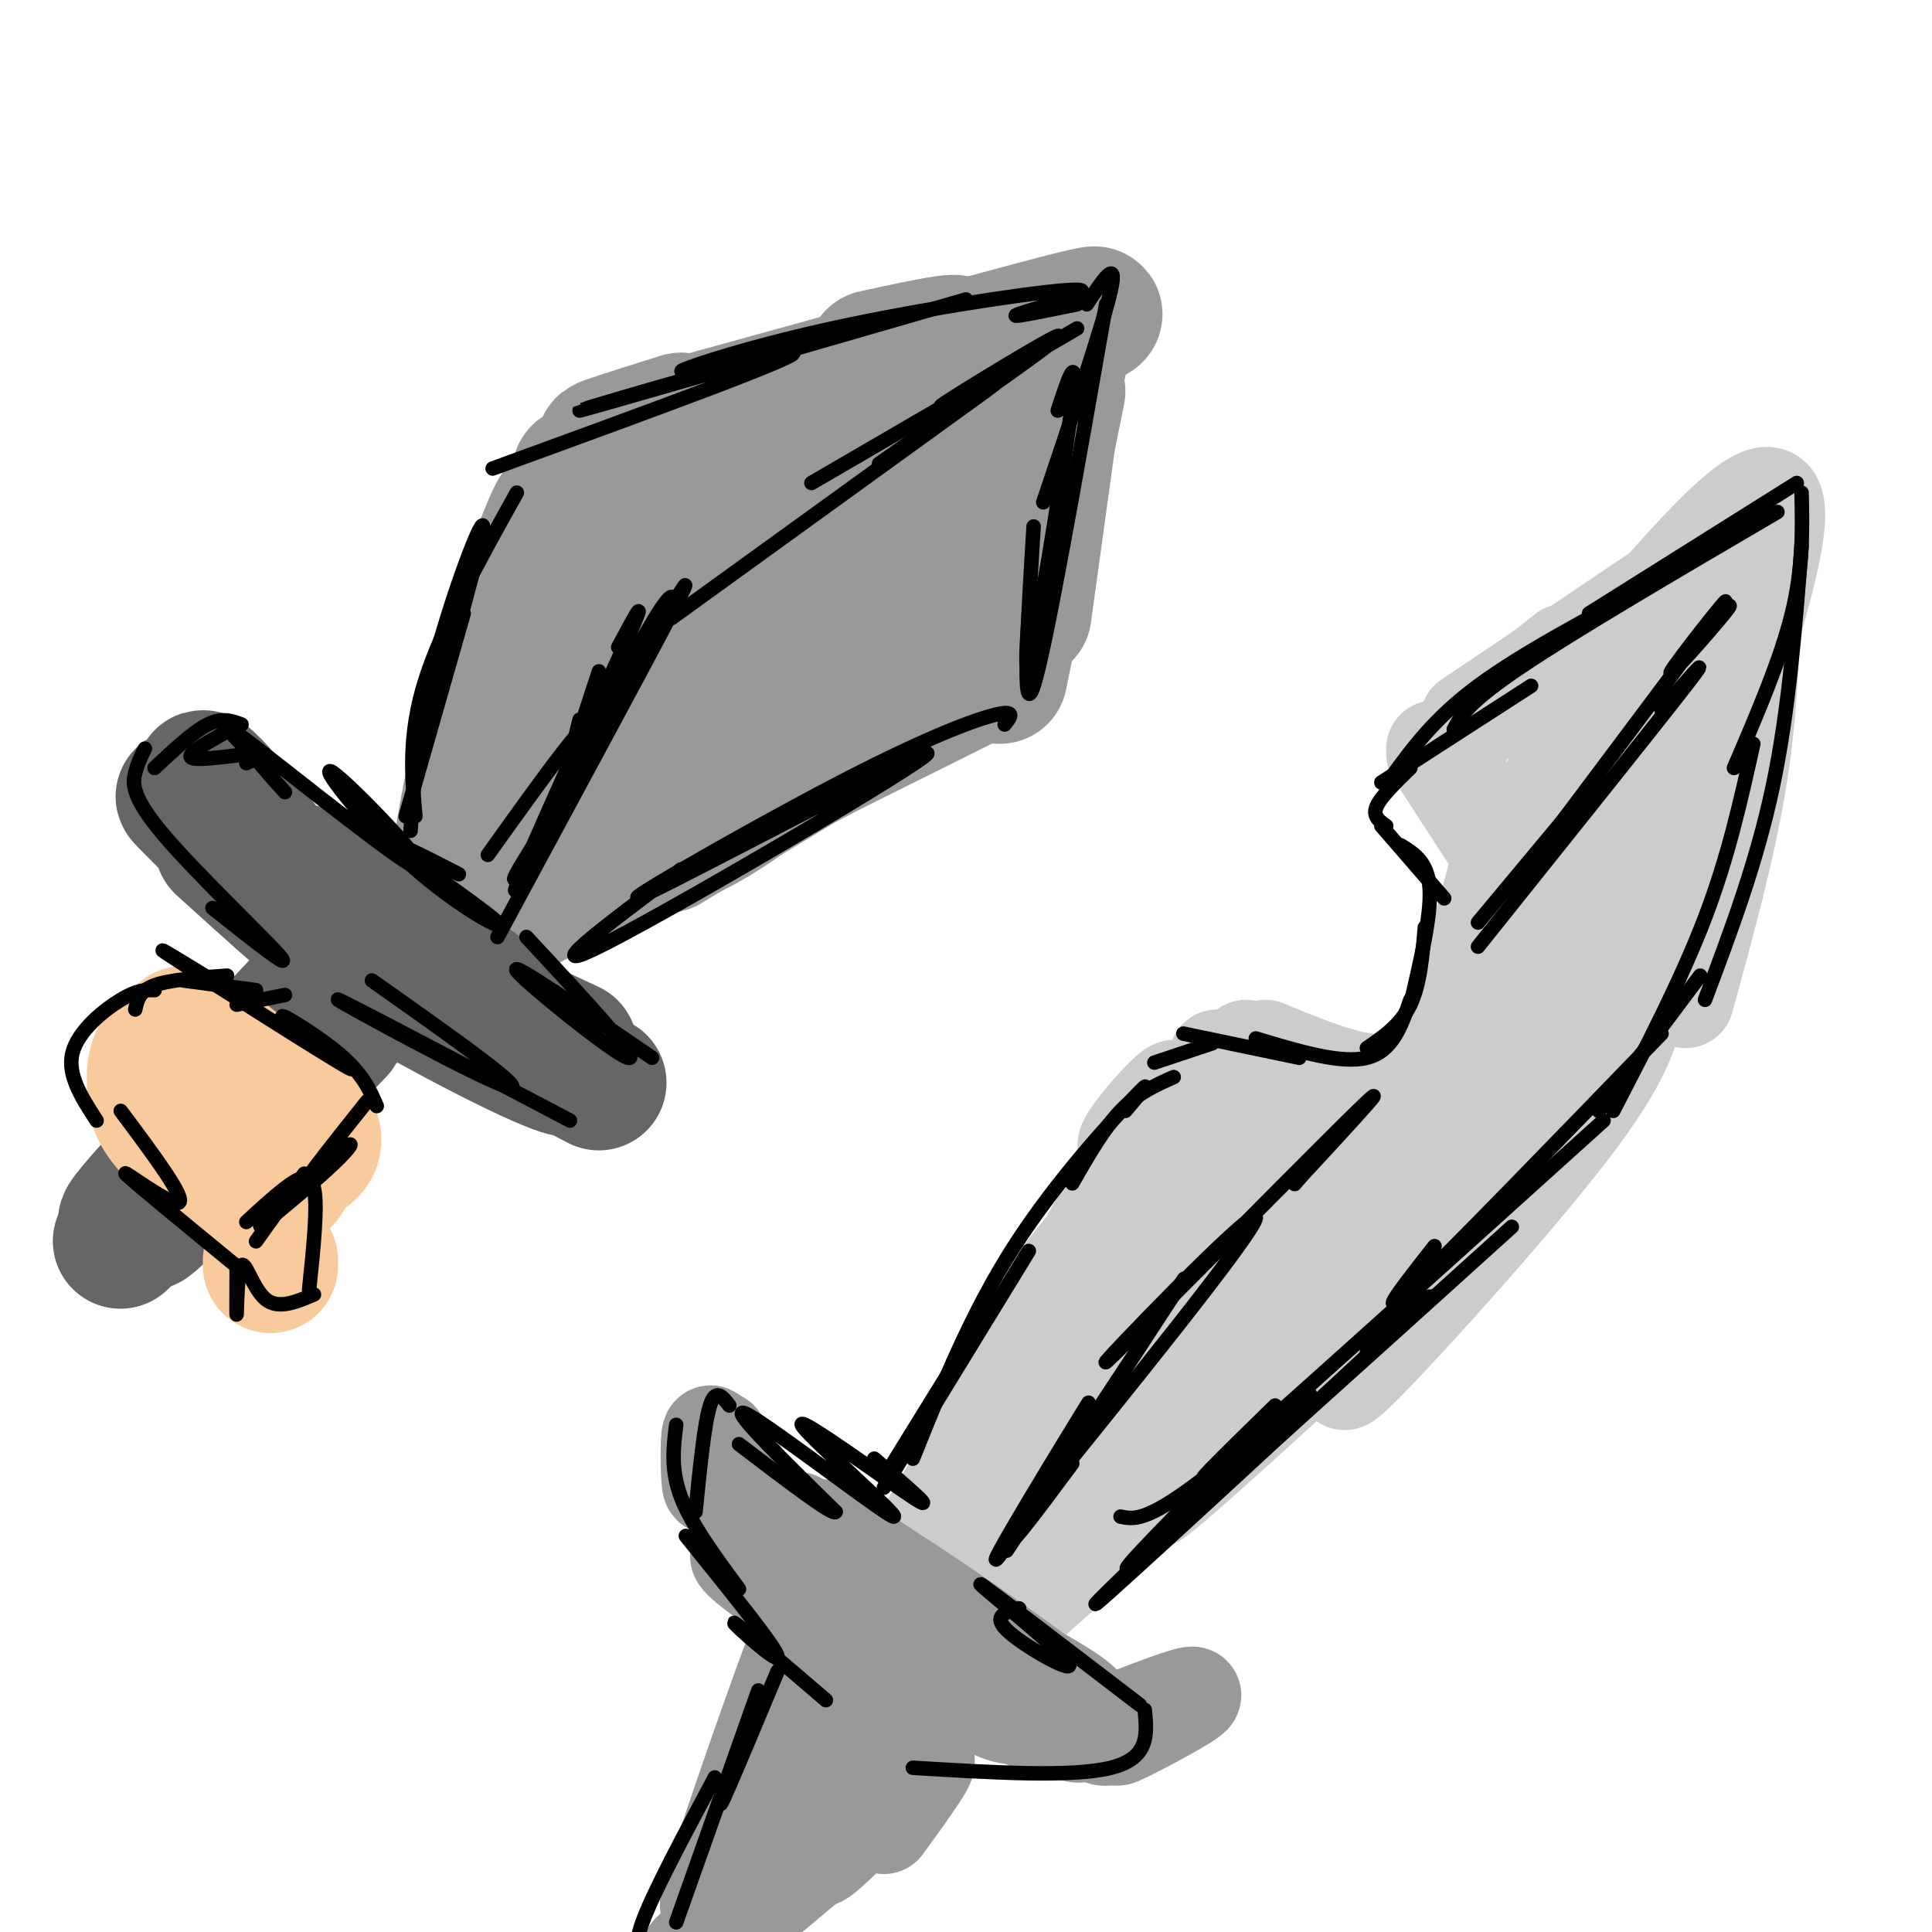 <svg viewBox='0 0 400 400' version='1.1' xmlns='http://www.w3.org/2000/svg' xmlns:xlink='http://www.w3.org/1999/xlink'><g fill='none' stroke='rgb(153,153,153)' stroke-width='28' stroke-linecap='round' stroke-linejoin='round'><path d='M101,160c-2.809,11.927 -5.617,23.853 -6,22c-0.383,-1.853 1.660,-17.486 7,-37c5.340,-19.514 13.976,-42.907 14,-39c0.024,3.907 -8.565,35.116 -11,44c-2.435,8.884 1.282,-4.558 5,-18'/><path d='M120,98c31.917,-10.500 63.833,-21.000 74,-25c10.167,-4.000 -1.417,-1.500 -13,1'/><path d='M141,87c-12.467,3.911 -24.933,7.822 -7,3c17.933,-4.822 66.267,-18.378 84,-23c17.733,-4.622 4.867,-0.311 -8,4'/><path d='M208,73c1.048,8.048 2.095,16.095 0,29c-2.095,12.905 -7.333,30.667 -7,23c0.333,-7.667 6.238,-40.762 7,-44c0.762,-3.238 -3.619,23.381 -8,50'/><path d='M220,72c0.000,0.000 -9.000,38.000 -9,38'/><path d='M220,69c0.000,0.000 -8.000,58.000 -8,58'/><path d='M219,81c0.000,0.000 -12.000,59.000 -12,59'/><path d='M200,141c-29.764,14.816 -59.527,29.632 -60,30c-0.473,0.368 28.346,-13.711 41,-21c12.654,-7.289 9.144,-7.789 -13,4c-22.144,11.789 -62.924,35.866 -61,34c1.924,-1.866 46.550,-29.676 57,-36c10.450,-6.324 -13.275,8.838 -37,24'/><path d='M127,176c-6.689,4.622 -4.911,4.178 -3,3c1.911,-1.178 3.956,-3.089 6,-5'/><path d='M191,115c-25.266,24.402 -50.533,48.804 -42,38c8.533,-10.804 50.864,-56.813 44,-52c-6.864,4.813 -62.925,60.450 -66,61c-3.075,0.550 46.836,-53.986 61,-70c14.164,-16.014 -7.418,6.493 -29,29'/><path d='M159,121c-16.091,16.422 -41.820,42.978 -36,33c5.820,-9.978 43.189,-56.489 43,-57c-0.189,-0.511 -37.935,44.978 -45,48c-7.065,3.022 16.553,-36.422 21,-43c4.447,-6.578 -10.276,19.711 -25,46'/><path d='M121,180c8.178,-2.444 16.356,-4.889 24,-9c7.644,-4.111 14.756,-9.889 16,-12c1.244,-2.111 -3.378,-0.556 -8,1'/><path d='M130,172c-0.778,0.244 -1.556,0.489 -2,2c-0.444,1.511 -0.556,4.289 7,1c7.556,-3.289 22.778,-12.644 38,-22'/><path d='M138,175c0.000,0.000 43.000,-26.000 43,-26'/></g>
<g fill='none' stroke='rgb(102,102,102)' stroke-width='28' stroke-linecap='round' stroke-linejoin='round'><path d='M46,175c9.549,8.654 19.097,17.308 15,13c-4.097,-4.308 -21.841,-21.577 -23,-23c-1.159,-1.423 14.267,13.000 18,15c3.733,2.000 -4.226,-8.423 -9,-14c-4.774,-5.577 -6.364,-6.308 -4,-3c2.364,3.308 8.682,10.654 15,18'/><path d='M55,179c19.673,13.949 39.346,27.898 35,24c-4.346,-3.898 -32.711,-25.643 -26,-22c6.711,3.643 48.499,32.673 54,39c5.501,6.327 -25.285,-10.049 -32,-14c-6.715,-3.951 10.643,4.525 28,13'/><path d='M114,219c7.738,3.845 13.083,6.958 8,4c-5.083,-2.958 -20.595,-11.988 -23,-14c-2.405,-2.012 8.298,2.994 19,8'/><path d='M65,205c-9.037,9.614 -18.075,19.228 -21,24c-2.925,4.772 0.262,4.700 5,1c4.738,-3.700 11.027,-11.030 16,-17c4.973,-5.970 8.631,-10.580 2,-4c-6.631,6.580 -23.550,24.352 -28,31c-4.450,6.648 3.570,2.174 8,1c4.430,-1.174 5.270,0.953 9,-5c3.730,-5.953 10.352,-19.987 9,-21c-1.352,-1.013 -10.676,10.993 -20,23'/><path d='M45,238c4.988,-4.464 27.458,-27.125 25,-25c-2.458,2.125 -29.845,29.036 -40,39c-10.155,9.964 -3.077,2.982 4,-4'/><path d='M57,219c5.667,-5.858 11.333,-11.716 2,-2c-9.333,9.716 -33.667,35.006 -33,36c0.667,0.994 26.333,-22.309 29,-24c2.667,-1.691 -17.667,18.231 -23,23c-5.333,4.769 4.333,-5.616 14,-16'/></g>
<g fill='none' stroke='rgb(249,203,156)' stroke-width='28' stroke-linecap='round' stroke-linejoin='round'><path d='M38,214c-1.005,1.264 -2.010,2.528 -3,4c-0.990,1.472 -1.964,3.151 2,7c3.964,3.849 12.867,9.870 16,9c3.133,-0.870 0.495,-8.629 -4,-13c-4.495,-4.371 -10.848,-5.354 -14,-4c-3.152,1.354 -3.102,5.047 -3,8c0.102,2.953 0.255,5.168 4,9c3.745,3.832 11.083,9.283 16,11c4.917,1.717 7.415,-0.300 8,-4c0.585,-3.700 -0.741,-9.083 -4,-13c-3.259,-3.917 -8.451,-6.370 -11,-8c-2.549,-1.630 -2.456,-2.439 -4,-1c-1.544,1.439 -4.727,5.125 -3,9c1.727,3.875 8.363,7.937 15,12'/><path d='M53,240c4.380,1.876 7.832,0.567 10,-1c2.168,-1.567 3.054,-3.391 0,-7c-3.054,-3.609 -10.048,-9.003 -15,-11c-4.952,-1.997 -7.863,-0.599 -10,1c-2.137,1.599 -3.501,3.398 -2,6c1.501,2.602 5.866,6.008 9,8c3.134,1.992 5.038,2.569 7,2c1.962,-0.569 3.981,-2.285 6,-4'/><path d='M56,261c0.000,0.000 0.000,1.000 0,1'/></g>
<g fill='none' stroke='rgb(204,204,204)' stroke-width='20' stroke-linecap='round' stroke-linejoin='round'><path d='M203,295c-1.342,2.351 -2.684,4.702 -2,2c0.684,-2.702 3.393,-10.456 11,-22c7.607,-11.544 20.111,-26.878 18,-21c-2.111,5.878 -18.838,32.967 -20,33c-1.162,0.033 13.239,-26.991 21,-40c7.761,-13.009 8.880,-12.005 10,-11'/><path d='M245,230c0.000,0.000 26.000,2.000 26,2'/><path d='M235,236c3.542,-4.208 7.083,-8.417 8,-10c0.917,-1.583 -0.792,-0.542 -4,3c-3.208,3.542 -7.917,9.583 -5,8c2.917,-1.583 13.458,-10.792 24,-20'/><path d='M252,219c0.000,0.000 25.000,10.000 25,10'/><path d='M262,217c8.083,3.333 16.167,6.667 22,7c5.833,0.333 9.417,-2.333 13,-5'/><path d='M281,228c2.356,0.200 4.711,0.400 9,-2c4.289,-2.400 10.511,-7.400 14,-13c3.489,-5.600 4.244,-11.800 5,-18'/><path d='M302,209c3.222,-11.556 6.444,-23.111 8,-29c1.556,-5.889 1.444,-6.111 0,-8c-1.444,-1.889 -4.222,-5.444 -7,-9'/><path d='M308,173c0.000,0.000 -11.000,-17.000 -11,-17'/><path d='M302,159c0.000,0.000 -5.000,-4.000 -5,-4'/><path d='M300,154c0.000,0.000 24.000,-19.000 24,-19'/><path d='M304,149c0.000,0.000 55.000,-37.000 55,-37'/><path d='M342,125c7.833,-9.583 15.667,-19.167 17,-14c1.333,5.167 -3.833,25.083 -9,45'/><path d='M363,120c-0.333,13.250 -0.667,26.500 -3,41c-2.333,14.500 -6.667,30.250 -11,46'/><path d='M357,151c0.000,0.000 -13.000,49.000 -13,49'/><path d='M332,136c15.667,-18.333 31.333,-36.667 35,-33c3.667,3.667 -4.667,29.333 -13,55'/><path d='M353,160c-2.750,11.833 -5.500,23.667 -11,37c-5.500,13.333 -13.750,28.167 -22,43'/><path d='M339,207c-1.222,5.956 -2.444,11.911 -14,27c-11.556,15.089 -33.444,39.311 -42,48c-8.556,8.689 -3.778,1.844 1,-5'/><path d='M306,250c-28.500,26.250 -57.000,52.500 -65,59c-8.000,6.500 4.500,-6.750 17,-20'/><path d='M286,266c-35.733,32.178 -71.467,64.356 -72,65c-0.533,0.644 34.133,-30.244 39,-36c4.867,-5.756 -20.067,13.622 -45,33'/><path d='M216,272c-12.298,26.250 -24.595,52.500 -22,49c2.595,-3.500 20.083,-36.750 20,-39c-0.083,-2.250 -17.738,26.500 -23,36c-5.262,9.500 1.869,-0.250 9,-10'/><path d='M222,275c-9.756,9.621 -19.512,19.242 -6,5c13.512,-14.242 50.293,-52.347 48,-47c-2.293,5.347 -43.662,54.145 -51,63c-7.338,8.855 19.353,-22.235 38,-42c18.647,-19.765 29.251,-28.206 16,-12c-13.251,16.206 -50.357,57.059 -57,66c-6.643,8.941 17.179,-14.029 41,-37'/><path d='M251,271c17.309,-15.619 40.083,-36.166 36,-31c-4.083,5.166 -35.022,36.045 -47,49c-11.978,12.955 -4.994,7.987 10,-5c14.994,-12.987 37.997,-33.994 61,-55'/><path d='M281,263c12.949,-13.571 25.899,-27.142 34,-37c8.101,-9.858 11.355,-16.004 16,-24c4.645,-7.996 10.683,-17.842 7,-13c-3.683,4.842 -17.086,24.372 -18,26c-0.914,1.628 10.662,-14.646 20,-31c9.338,-16.354 16.437,-32.788 10,-27c-6.437,5.788 -26.411,33.796 -29,37c-2.589,3.204 12.205,-18.398 27,-40'/><path d='M348,154c7.469,-9.653 12.640,-13.784 3,-4c-9.640,9.784 -34.091,33.484 -34,31c0.091,-2.484 24.726,-31.150 27,-35c2.274,-3.850 -17.811,17.117 -20,18c-2.189,0.883 13.517,-18.319 16,-22c2.483,-3.681 -8.259,8.160 -19,20'/></g>
<g fill='none' stroke='rgb(153,153,153)' stroke-width='20' stroke-linecap='round' stroke-linejoin='round'><path d='M179,339c-11.224,-6.470 -22.449,-12.939 -11,-6c11.449,6.939 45.571,27.288 41,21c-4.571,-6.288 -47.833,-39.211 -46,-39c1.833,0.211 48.763,33.557 54,37c5.237,3.443 -31.218,-23.016 -43,-32c-11.782,-8.984 1.109,-0.492 14,8'/><path d='M188,328c9.480,6.191 26.180,17.670 35,25c8.820,7.330 9.759,10.511 -7,0c-16.759,-10.511 -51.217,-34.714 -48,-33c3.217,1.714 44.110,29.346 49,32c4.890,2.654 -26.222,-19.670 -41,-30c-14.778,-10.330 -13.222,-8.666 -3,-1c10.222,7.666 29.111,21.333 48,35'/><path d='M221,356c6.738,5.881 -0.417,3.083 -14,-6c-13.583,-9.083 -33.595,-24.452 -34,-25c-0.405,-0.548 18.798,13.726 38,28'/><path d='M170,369c-1.629,1.105 -3.258,2.209 -3,3c0.258,0.791 2.402,1.268 5,0c2.598,-1.268 5.649,-4.282 8,-8c2.351,-3.718 4.001,-8.141 2,-9c-2.001,-0.859 -7.654,1.846 -14,8c-6.346,6.154 -13.385,15.758 -15,19c-1.615,3.242 2.192,0.121 6,-3'/><path d='M164,353c1.054,1.466 2.108,2.932 1,7c-1.108,4.068 -4.377,10.736 -7,15c-2.623,4.264 -4.600,6.122 -2,-4c2.600,-10.122 9.777,-32.225 8,-28c-1.777,4.225 -12.508,34.779 -16,46c-3.492,11.221 0.254,3.111 4,-5'/><path d='M181,358c2.435,0.350 4.870,0.699 6,2c1.130,1.301 0.956,3.552 -12,16c-12.956,12.448 -38.696,35.092 -32,30c6.696,-5.092 45.826,-37.922 45,-38c-0.826,-0.078 -41.607,32.594 -45,36c-3.393,3.406 30.602,-22.456 38,-29c7.398,-6.544 -11.801,6.228 -31,19'/><path d='M183,378c5.489,-7.556 10.978,-15.111 8,-13c-2.978,2.111 -14.422,13.889 -19,18c-4.578,4.111 -2.289,0.556 0,-3'/><path d='M156,320c7.095,4.333 14.190,8.667 12,8c-2.190,-0.667 -13.667,-6.333 -15,-6c-1.333,0.333 7.476,6.667 10,8c2.524,1.333 -1.238,-2.333 -5,-6'/><path d='M149,305c-0.822,-4.578 -1.644,-9.156 -2,-8c-0.356,1.156 -0.244,8.044 0,10c0.244,1.956 0.622,-1.022 1,-4'/><path d='M212,345c7.267,4.089 14.533,8.178 13,10c-1.533,1.822 -11.867,1.378 -13,1c-1.133,-0.378 6.933,-0.689 15,-1'/><path d='M235,357c-2.844,1.889 -5.689,3.778 -2,2c3.689,-1.778 13.911,-7.222 14,-8c0.089,-0.778 -9.956,3.111 -20,7'/><path d='M149,298c0.000,0.000 13.000,21.000 13,21'/></g>
<g fill='none' stroke='rgb(0,0,0)' stroke-width='3' stroke-linecap='round' stroke-linejoin='round'><path d='M84,169c0.000,0.000 12.000,-42.000 12,-42'/><path d='M85,172c0.733,-10.667 1.467,-21.333 5,-35c3.533,-13.667 9.867,-30.333 10,-28c0.133,2.333 -5.933,23.667 -12,45'/><path d='M86,169c-0.750,-8.417 -1.500,-16.833 2,-28c3.500,-11.167 11.250,-25.083 19,-39'/><path d='M102,97c32.844,-11.978 65.689,-23.956 62,-24c-3.689,-0.044 -43.911,11.844 -44,12c-0.089,0.156 39.956,-11.422 80,-23'/><path d='M146,76c-3.609,0.764 -7.219,1.528 -3,0c4.219,-1.528 16.265,-5.348 34,-9c17.735,-3.652 41.159,-7.137 46,-7c4.841,0.137 -8.903,3.896 -12,5c-3.097,1.104 4.451,-0.448 12,-2'/><path d='M225,63c3.250,-4.917 6.500,-9.833 5,-3c-1.500,6.833 -7.750,25.417 -14,44'/><path d='M229,63c-6.250,35.667 -12.500,71.333 -15,79c-2.500,7.667 -1.250,-12.667 0,-33'/><path d='M219,85c2.133,-6.533 4.267,-13.067 3,-2c-1.267,11.067 -5.933,39.733 -8,50c-2.067,10.267 -1.533,2.133 -1,-6'/><path d='M208,150c1.234,-1.551 2.468,-3.103 -2,-2c-4.468,1.103 -14.636,4.859 -34,15c-19.364,10.141 -47.922,26.667 -38,22c9.922,-4.667 58.325,-30.526 58,-29c-0.325,1.526 -49.379,30.436 -66,39c-16.621,8.564 -0.811,-3.218 15,-15'/><path d='M101,177c11.400,-15.956 22.800,-31.911 22,-27c-0.800,4.911 -13.800,30.689 -16,34c-2.200,3.311 6.400,-15.844 15,-35'/><path d='M139,128c0.000,0.000 65.000,-47.000 65,-47'/><path d='M204,81c7.167,-5.333 -7.417,4.833 -22,15'/><path d='M124,139c-2.167,6.667 -4.333,13.333 -5,15c-0.667,1.667 0.167,-1.667 1,-5'/><path d='M128,134c3.255,-6.088 6.509,-12.177 2,-2c-4.509,10.177 -16.783,36.619 -16,36c0.783,-0.619 14.622,-28.300 21,-39c6.378,-10.700 5.294,-4.419 -2,9c-7.294,13.419 -20.798,33.977 -25,41c-4.202,7.023 0.899,0.512 6,-6'/><path d='M137,129c3.833,-6.417 7.667,-12.833 2,-2c-5.667,10.833 -20.833,38.917 -36,67'/><path d='M168,100c27.196,-15.827 54.393,-31.655 55,-32c0.607,-0.345 -25.375,14.792 -28,16c-2.625,1.208 18.107,-11.512 23,-14c4.893,-2.488 -6.054,5.256 -17,13'/><path d='M95,181c-7.694,-3.963 -15.387,-7.926 -12,-5c3.387,2.926 17.855,12.740 20,15c2.145,2.260 -8.033,-3.035 -18,-12c-9.967,-8.965 -19.723,-21.599 -16,-19c3.723,2.599 20.925,20.430 18,20c-2.925,-0.430 -25.979,-19.123 -35,-26c-9.021,-6.877 -4.011,-1.939 1,3'/><path d='M53,157c1.167,1.667 3.583,4.333 6,7'/><path d='M51,158c2.422,-1.067 4.844,-2.133 2,-2c-2.844,0.133 -10.956,1.467 -13,1c-2.044,-0.467 1.978,-2.733 6,-5'/><path d='M50,150c-2.000,-0.750 -4.000,-1.500 -7,0c-3.000,1.500 -7.000,5.250 -11,9'/><path d='M30,155c-0.726,1.446 -1.452,2.893 -2,5c-0.548,2.107 -0.917,4.875 6,13c6.917,8.125 21.119,21.607 24,25c2.881,3.393 -5.560,-3.304 -14,-10'/><path d='M59,206c0.000,0.000 -10.000,2.000 -10,2'/><path d='M53,205c0.000,0.000 -15.000,-2.000 -15,-2'/><path d='M44,203c-7.391,-4.523 -14.781,-9.046 -7,-4c7.781,5.046 30.735,19.662 35,22c4.265,2.338 -10.159,-7.601 -13,-10c-2.841,-2.399 5.903,2.743 11,7c5.097,4.257 6.549,7.628 8,11'/><path d='M76,228c-6.346,7.970 -12.692,15.939 -13,17c-0.308,1.061 5.423,-4.788 8,-7c2.577,-2.212 2.002,-0.788 -2,3c-4.002,3.788 -11.429,9.939 -14,12c-2.571,2.061 -0.285,0.030 2,-2'/><path d='M47,202c-5.917,0.417 -11.833,0.833 -15,2c-3.167,1.167 -3.583,3.083 -4,5'/><path d='M32,205c-1.733,-0.067 -3.467,-0.133 -7,2c-3.533,2.133 -8.867,6.467 -10,11c-1.133,4.533 1.933,9.267 5,14'/><path d='M25,230c6.822,9.133 13.644,18.267 12,19c-1.644,0.733 -11.756,-6.933 -11,-6c0.756,0.933 12.378,10.467 24,20'/><path d='M49,262c-0.024,5.571 -0.048,11.143 0,10c0.048,-1.143 0.167,-9.000 1,-10c0.833,-1.000 2.381,4.857 5,7c2.619,2.143 6.310,0.571 10,-1'/><path d='M64,267c0.911,-8.711 1.822,-17.422 1,-21c-0.822,-3.578 -3.378,-2.022 -6,0c-2.622,2.022 -5.311,4.511 -8,7'/><path d='M63,243c0.000,0.000 -10.000,14.000 -10,14'/><path d='M77,203c16.778,11.844 33.556,23.689 28,22c-5.556,-1.689 -33.444,-16.911 -35,-18c-1.556,-1.089 23.222,11.956 48,25'/><path d='M109,194c12.044,12.956 24.089,25.911 21,25c-3.089,-0.911 -21.311,-15.689 -23,-18c-1.689,-2.311 13.156,7.844 28,18'/><path d='M183,306c0.000,0.000 21.000,-34.000 21,-34'/><path d='M183,308c0.000,0.000 30.000,-49.000 30,-49'/><path d='M189,302c6.044,-15.067 12.089,-30.133 21,-44c8.911,-13.867 20.689,-26.533 25,-31c4.311,-4.467 1.156,-0.733 -2,3'/><path d='M222,245c3.250,-5.667 6.500,-11.333 10,-15c3.500,-3.667 7.250,-5.333 11,-7'/><path d='M239,220c0.000,0.000 12.000,-4.000 12,-4'/><path d='M245,214c0.000,0.000 24.000,5.000 24,5'/><path d='M260,215c8.833,2.667 17.667,5.333 23,4c5.333,-1.333 7.167,-6.667 9,-12'/><path d='M283,217c3.500,-2.417 7.000,-4.833 9,-9c2.000,-4.167 2.500,-10.083 3,-16'/><path d='M292,208c2.167,-9.250 4.333,-18.500 4,-24c-0.333,-5.500 -3.167,-7.250 -6,-9'/><path d='M299,186c0.000,0.000 -13.000,-15.000 -13,-15'/><path d='M287,171c-1.417,-1.000 -2.833,-2.000 -2,-4c0.833,-2.000 3.917,-5.000 7,-8'/><path d='M286,162c0.000,0.000 31.000,-20.000 31,-20'/><path d='M288,161c4.500,-6.167 9.000,-12.333 18,-19c9.000,-6.667 22.500,-13.833 36,-21'/><path d='M301,151c1.417,-2.750 2.833,-5.500 14,-13c11.167,-7.500 32.083,-19.750 53,-32'/><path d='M329,127c0.000,0.000 43.000,-27.000 43,-27'/><path d='M373,102c0.167,7.750 0.333,15.500 -2,25c-2.333,9.500 -7.167,20.750 -12,32'/><path d='M373,113c-1.333,17.167 -2.667,34.333 -6,50c-3.333,15.667 -8.667,29.833 -14,44'/><path d='M363,154c-2.583,11.667 -5.167,23.333 -10,36c-4.833,12.667 -11.917,26.333 -19,40'/><path d='M352,202c0.000,0.000 -21.000,28.000 -21,28'/><path d='M344,214c-22.083,22.833 -44.167,45.667 -52,53c-7.833,7.333 -1.417,-0.833 5,-9'/><path d='M332,232c-33.333,30.083 -66.667,60.167 -78,70c-11.333,9.833 -0.667,-0.583 10,-11'/><path d='M313,254c-32.917,29.750 -65.833,59.500 -76,68c-10.167,8.500 2.417,-4.250 15,-17'/><path d='M283,280c10.435,-9.391 20.871,-18.781 5,-4c-15.871,14.781 -58.048,53.735 -61,56c-2.952,2.265 33.321,-32.159 42,-41c8.679,-8.841 -10.234,7.903 -21,16c-10.766,8.097 -13.383,7.549 -16,7'/><path d='M222,303c-7.695,10.372 -15.391,20.744 -12,14c3.391,-6.744 17.867,-30.606 15,-26c-2.867,4.606 -23.078,37.678 -18,31c5.078,-6.678 35.444,-53.106 38,-57c2.556,-3.894 -22.698,34.744 -32,49c-9.302,14.256 -2.651,4.128 4,-6'/><path d='M217,308c13.065,-16.265 43.729,-53.927 43,-56c-0.729,-2.073 -32.850,31.442 -31,30c1.850,-1.442 37.671,-37.841 50,-50c12.329,-12.159 1.164,-0.080 -10,12'/><path d='M269,244c-1.667,2.000 -0.833,1.000 0,0'/><path d='M306,191c0.000,0.000 25.000,-30.000 25,-30'/><path d='M306,196c18.333,-22.917 36.667,-45.833 43,-54c6.333,-8.167 0.667,-1.583 -5,5'/><path d='M322,172c16.387,-21.821 32.774,-43.643 35,-47c2.226,-3.357 -9.708,11.750 -11,14c-1.292,2.250 8.060,-8.357 11,-12c2.940,-3.643 -0.530,-0.321 -4,3'/><path d='M181,302c6.829,5.855 13.659,11.710 8,8c-5.659,-3.710 -23.805,-16.984 -23,-15c0.805,1.984 20.563,19.226 19,19c-1.563,-0.226 -24.447,-17.922 -30,-21c-5.553,-3.078 6.223,8.461 18,20'/><path d='M173,313c-0.333,1.000 -10.167,-6.500 -20,-14'/><path d='M151,291c-1.417,-1.833 -2.833,-3.667 -4,0c-1.167,3.667 -2.083,12.833 -3,22'/><path d='M140,295c-0.583,4.667 -1.167,9.333 1,15c2.167,5.667 7.083,12.333 12,19'/><path d='M142,318c9.444,11.689 18.889,23.378 19,25c0.111,1.622 -9.111,-6.822 -9,-7c0.111,-0.178 9.556,7.911 19,16'/><path d='M161,346c-4.667,11.167 -9.333,22.333 -11,26c-1.667,3.667 -0.333,-0.167 1,-4'/><path d='M157,350c0.000,0.000 -17.000,48.000 -17,48'/><path d='M148,368c-6.417,12.000 -12.833,24.000 -15,30c-2.167,6.000 -0.083,6.000 2,6'/><path d='M211,333c-2.935,0.810 -5.869,1.619 -2,5c3.869,3.381 14.542,9.333 12,6c-2.542,-3.333 -18.298,-15.952 -18,-16c0.298,-0.048 16.649,12.476 33,25'/><path d='M237,354c0.500,5.000 1.000,10.000 -7,12c-8.000,2.000 -24.500,1.000 -41,0'/></g>
</svg>